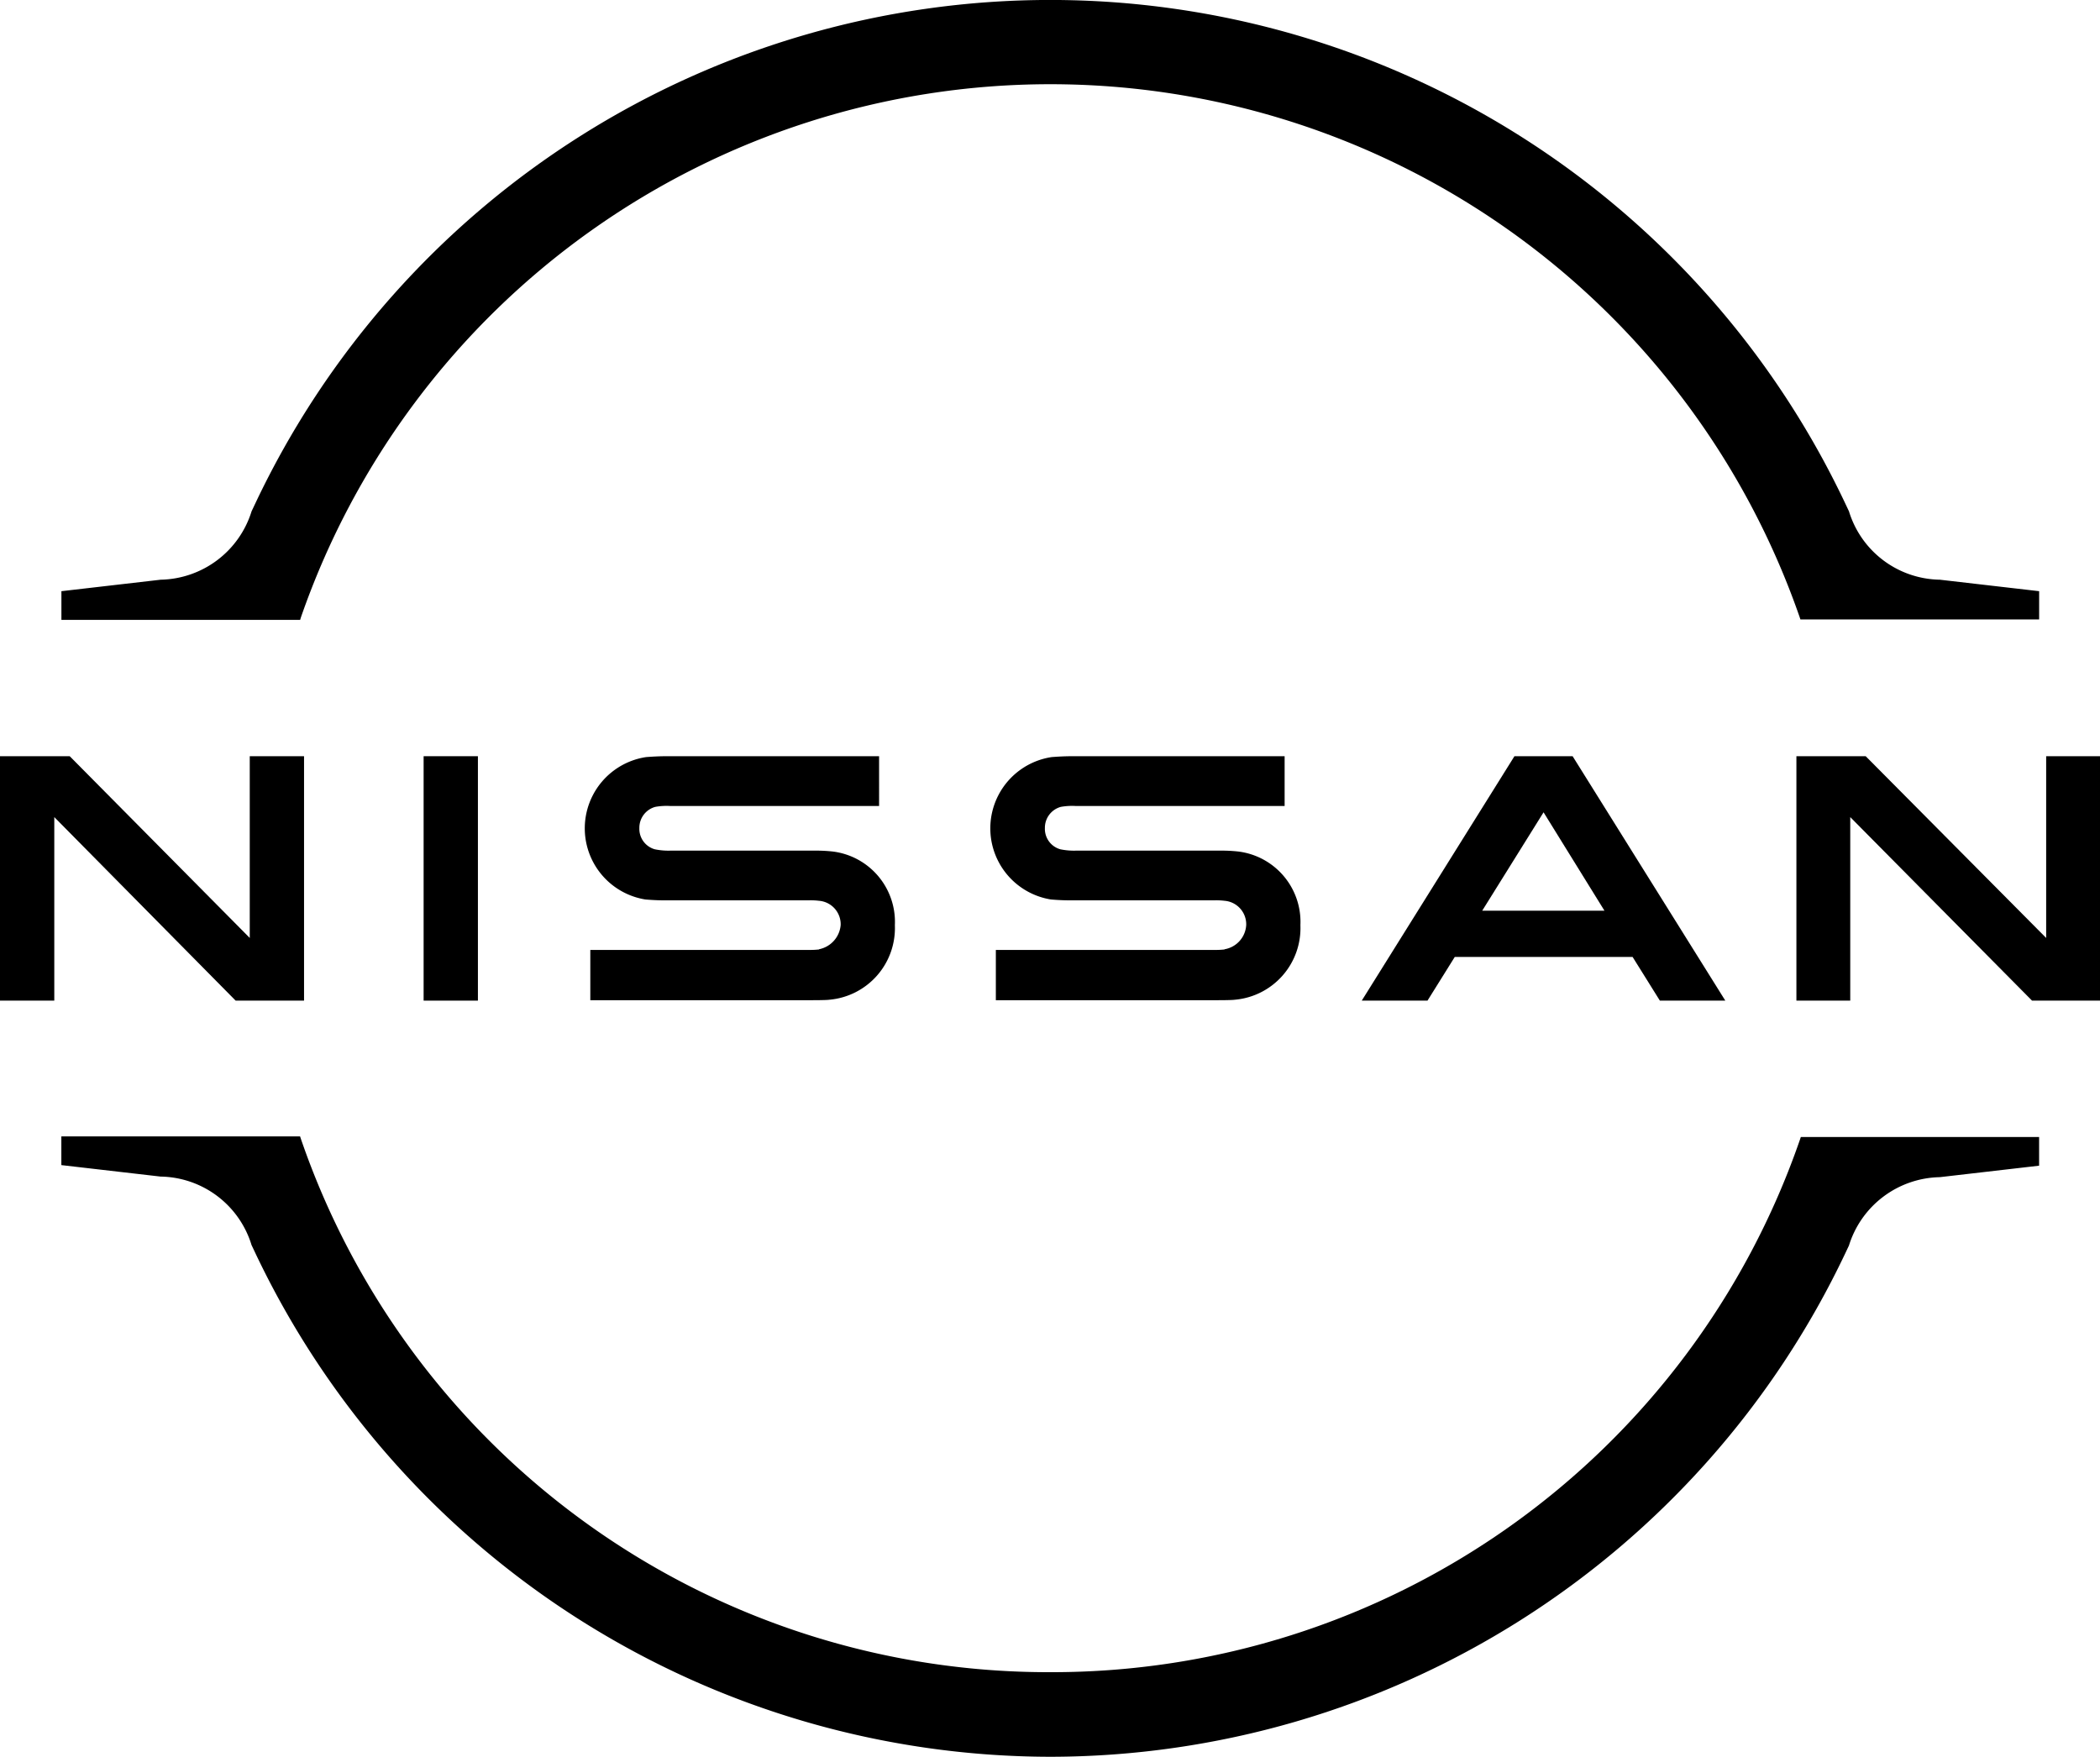 <svg xmlns="http://www.w3.org/2000/svg" width="69.317" height="58" viewBox="0 0 69.317 58">
  <g id="nissan-next-logo-black" transform="translate(0 -116.8)">
    <path id="Path_31" data-name="Path 31" d="M21.809,137.177a26.183,26.183,0,0,1,49.465-.015l.029.087h7.88v-.932l-3.277-.379a3.19,3.19,0,0,1-3-2.258l-.131-.277a29.024,29.024,0,0,0-52.465,0l-.131.277a3.207,3.207,0,0,1-3,2.258l-3.277.379v.947h7.88Z" transform="translate(-11.875 0)"/>
    <path id="Path_32" data-name="Path 32" d="M71.317,374.415l-.029.087a26.117,26.117,0,0,1-24.747,17.581h0a26.079,26.079,0,0,1-24.732-17.6l-.029-.087H13.9v.947l3.277.379a3.19,3.19,0,0,1,3,2.258l.131.277a29.088,29.088,0,0,0,26.233,16.619h0a29.074,29.074,0,0,0,26.233-16.6l.131-.277a3.207,3.207,0,0,1,3-2.258l3.277-.379v-.947Z" transform="translate(-11.875 -220.079)"/>
    <g id="Group_1" data-name="Group 1" transform="translate(0 141.765)">
      <rect id="Rectangle_5" data-name="Rectangle 5" width="1.792" height="8.069" transform="translate(13.983 0)"/>
      <path id="Path_33" data-name="Path 33" d="M10.036,296.269V288.2H8.244v6l-5.943-6H0v8.069H1.792V290.21l5.986,6.059Z" transform="translate(0 -288.2)"/>
      <path id="Path_34" data-name="Path 34" d="M313.64,288.2l-5.04,8.069h2.17l.9-1.442h5.87l.9,1.442H320.6l-5.04-8.069Zm2.971,5.1h-4.035l2.025-3.248Z" transform="translate(-263.651 -288.2)"/>
      <path id="Path_35" data-name="Path 35" d="M232.049,294.58a2.817,2.817,0,0,1-.364.015H224.5v1.66h7.3c.058,0,.481,0,.583-.015a2.374,2.374,0,0,0,2.17-2.462,2.34,2.34,0,0,0-2.054-2.432,5.148,5.148,0,0,0-.583-.029h-4.763a2.244,2.244,0,0,1-.524-.044.7.7,0,0,1-.51-.7.715.715,0,0,1,.524-.7,2.086,2.086,0,0,1,.5-.029h6.889V288.2h-6.991c-.291,0-.51.015-.7.029a2.379,2.379,0,0,0-.029,4.7,7.4,7.4,0,0,0,.757.029h4.646a2.257,2.257,0,0,1,.335.015.778.778,0,0,1,.714.8.86.86,0,0,1-.714.8" transform="translate(-191.629 -288.2)"/>
      <path id="Path_36" data-name="Path 36" d="M140.149,294.58a2.818,2.818,0,0,1-.364.015H132.6v1.66h7.3c.058,0,.481,0,.583-.015a2.374,2.374,0,0,0,2.17-2.462,2.34,2.34,0,0,0-2.054-2.432,5.148,5.148,0,0,0-.583-.029h-4.763a2.244,2.244,0,0,1-.524-.044.7.7,0,0,1-.51-.7.715.715,0,0,1,.524-.7,2.086,2.086,0,0,1,.5-.029h6.889V288.2h-6.991c-.291,0-.51.015-.7.029a2.379,2.379,0,0,0-.029,4.7,7.4,7.4,0,0,0,.757.029h4.646a2.258,2.258,0,0,1,.335.015.778.778,0,0,1,.714.8.892.892,0,0,1-.714.8" transform="translate(-113.115 -288.2)"/>
      <path id="Path_37" data-name="Path 37" d="M417.121,296.269V288.2h-1.777v6l-5.957-6H407.1v8.069h1.777V290.21l6,6.059Z" transform="translate(-347.804 -288.2)"/>
    </g>
  </g>
</svg>
